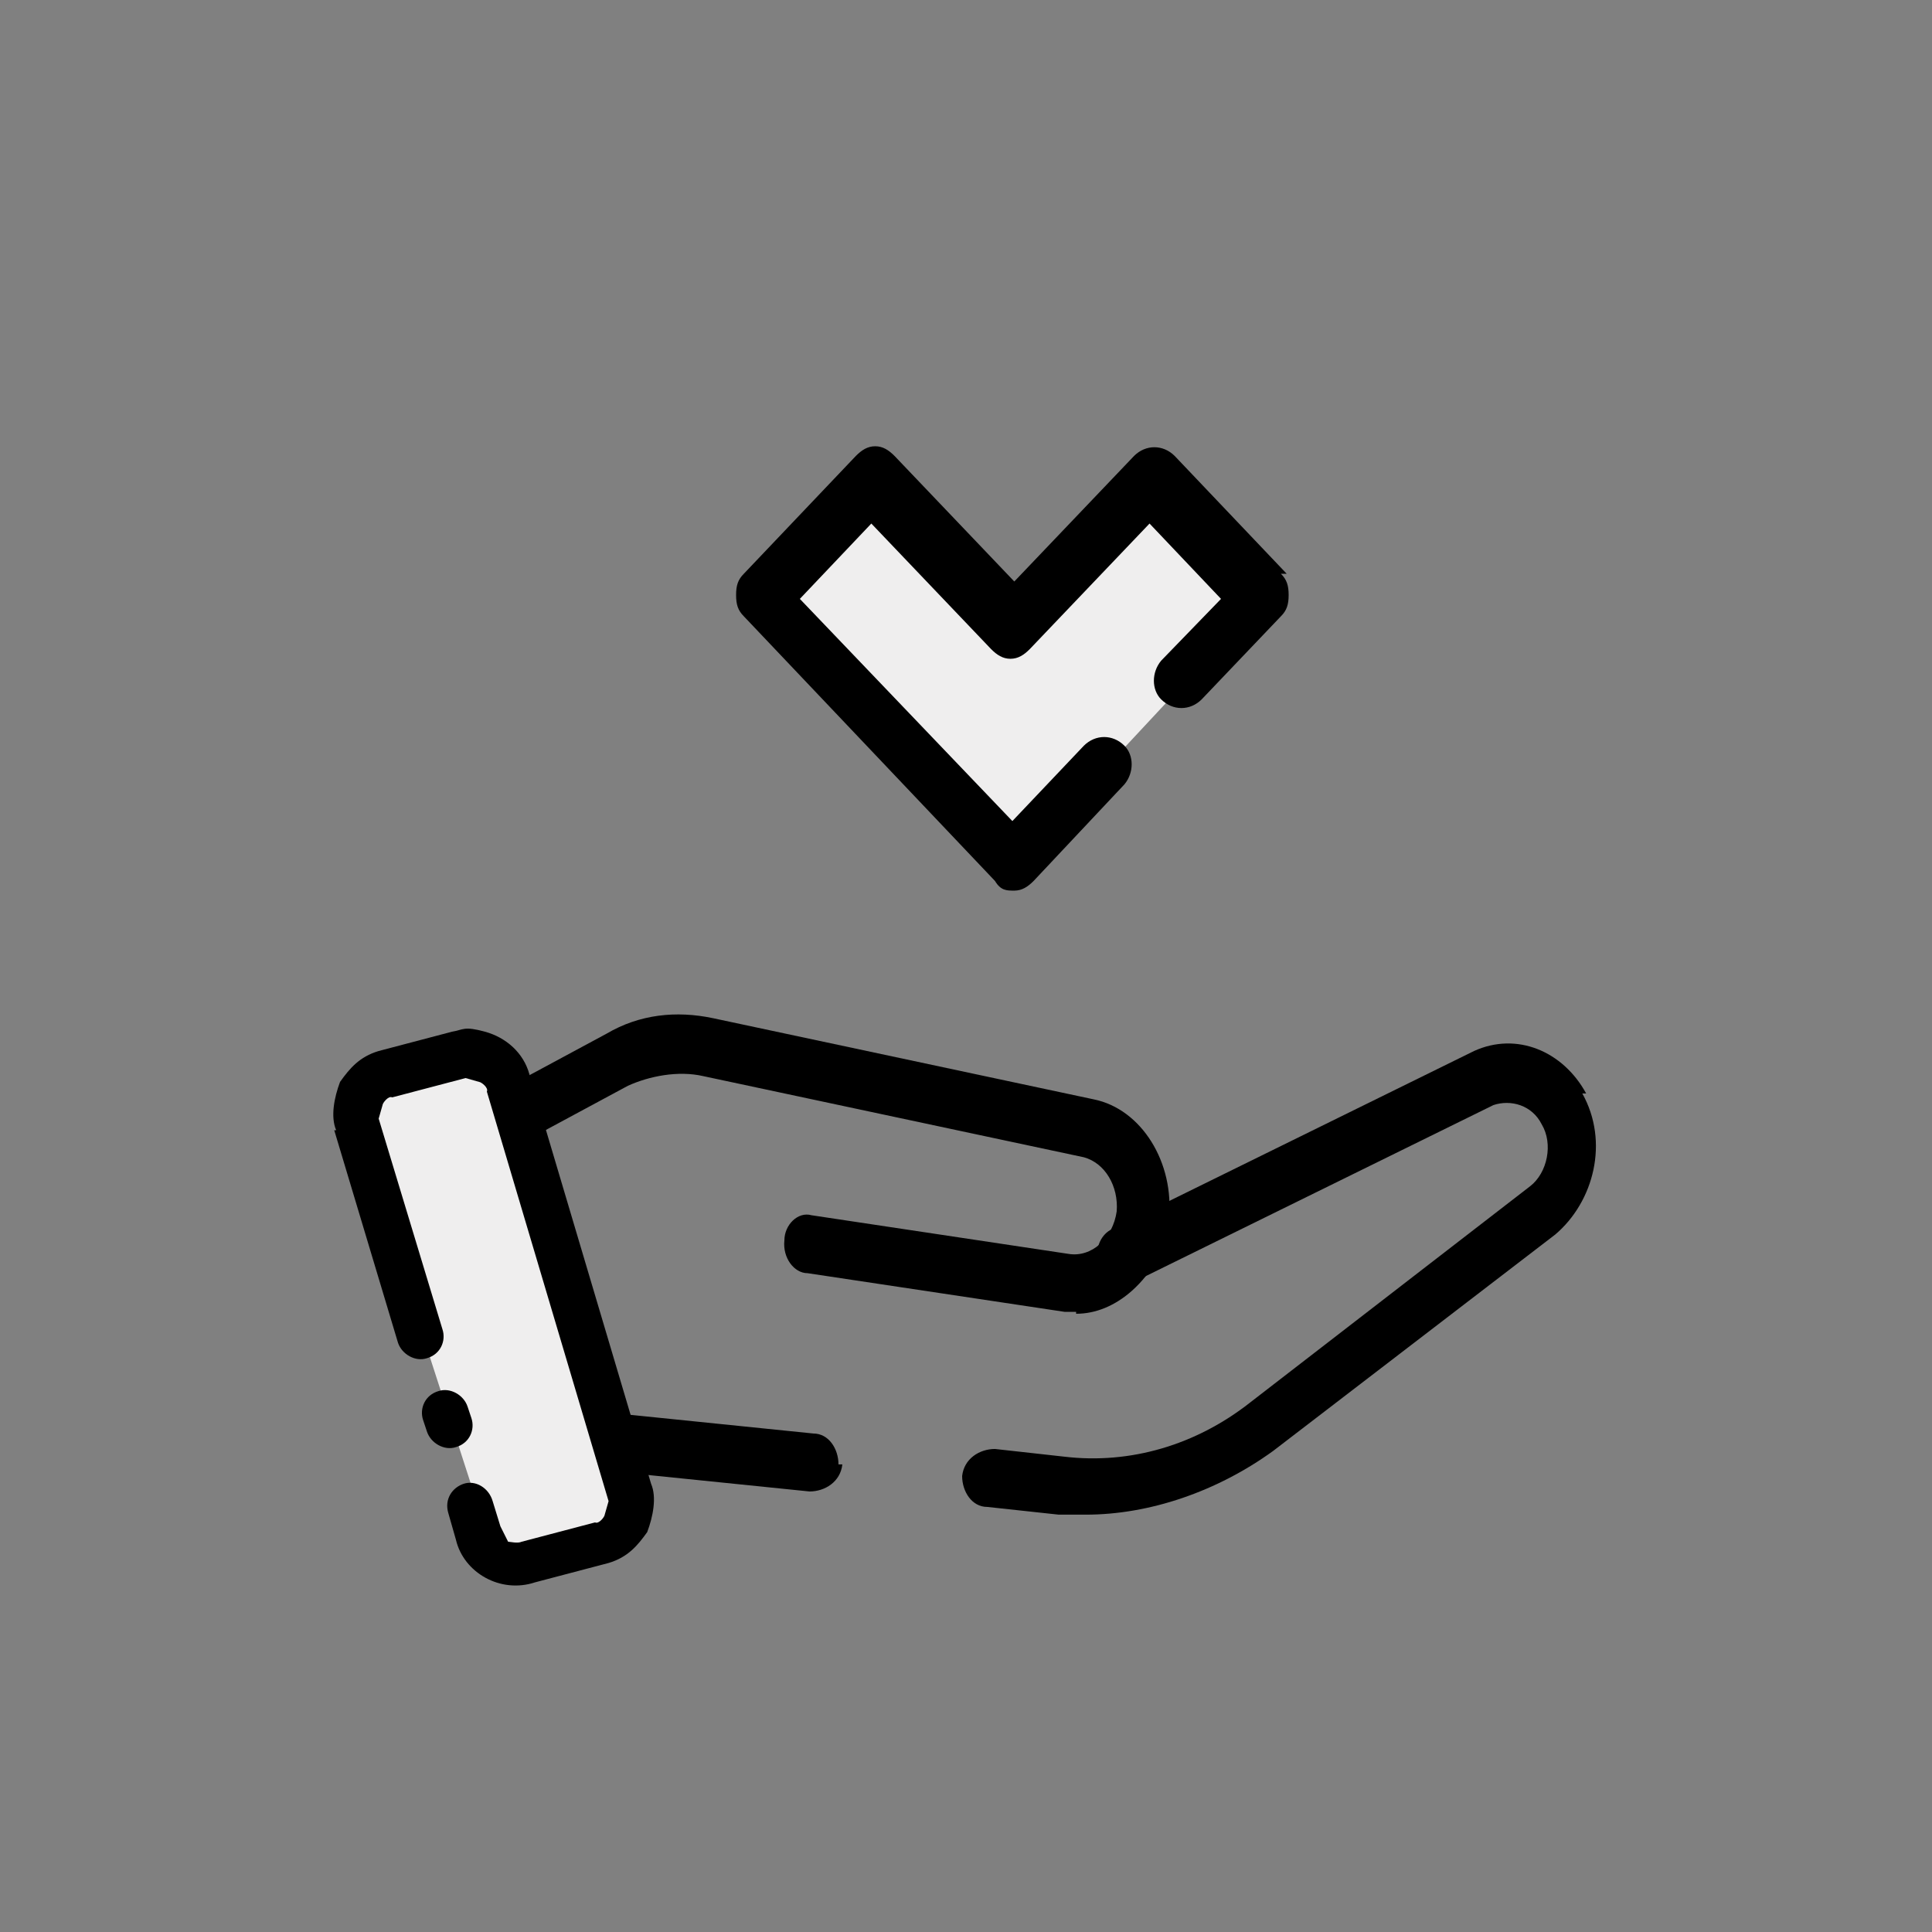 <svg width="60" height="60" viewBox="0 0 60 60" fill="none" xmlns="http://www.w3.org/2000/svg">
<rect x="0" y="0" width="60" height="60" fill="#808080" stroke="none"/>
<path d="M27.18 15.301L31.38 19.141L35.82 15.301L39 18.841L31.56 26.821L24.18 18.121L27.18 15.301Z" fill="#EFEEEE"/>
<path d="M39.96 17.819L36.48 14.159C36.12 13.799 35.58 13.799 35.22 14.159L31.5 18.059L27.78 14.159C27.6 13.979 27.42 13.859 27.18 13.859C26.94 13.859 26.76 13.979 26.58 14.159L23.1 17.819C22.92 17.999 22.86 18.179 22.86 18.479C22.86 18.779 22.92 18.959 23.1 19.139L30.9 27.359C31.08 27.659 31.26 27.659 31.5 27.659C31.74 27.659 31.92 27.539 32.1 27.359L34.92 24.359C35.22 23.999 35.22 23.459 34.92 23.159C34.56 22.799 34.02 22.799 33.66 23.159L31.44 25.499L24.84 18.599L27.06 16.259L30.78 20.159C30.96 20.339 31.14 20.459 31.38 20.459C31.62 20.459 31.8 20.339 31.98 20.159L35.7 16.259L37.92 18.599L36.06 20.519C35.76 20.879 35.76 21.419 36.06 21.719C36.42 22.079 36.96 22.079 37.32 21.719L39.78 19.139C39.96 18.959 40.02 18.779 40.02 18.479C40.02 18.179 39.96 17.999 39.78 17.819H39.96Z" fill="black"/>
<path d="M33.42 40.74H33.06L25.08 39.54C24.66 39.54 24.3 39.06 24.36 38.52C24.36 38.04 24.78 37.62 25.2 37.74L33.18 38.94C33.9 39.06 34.56 38.46 34.68 37.62C34.74 36.84 34.32 36.12 33.66 35.94L21.84 33.42C21.06 33.24 20.16 33.42 19.5 33.72L16.38 35.4C15.96 35.58 15.54 35.4 15.36 34.98C15.18 34.5 15.36 33.96 15.72 33.78L18.84 32.1C19.86 31.5 21 31.38 22.14 31.62L33.96 34.14C35.46 34.44 36.48 36.12 36.3 37.86C36.24 38.76 35.76 39.54 35.16 40.08C34.62 40.56 34.02 40.8 33.42 40.8V40.74Z" fill="black"/>
<path d="M19.62 47.1L15.18 32.82L10.8 34.26L15.36 48.36L19.62 47.1Z" fill="#EFEEEE"/>
<path d="M14.64 44.041L14.52 43.681C14.4 43.321 13.98 43.081 13.62 43.201C13.2 43.321 13.02 43.741 13.14 44.101L13.26 44.461C13.38 44.821 13.8 45.061 14.16 44.941C14.58 44.821 14.76 44.401 14.64 44.041Z" fill="black"/>
<path d="M10.38 35.1L12.36 41.7C12.48 42.06 12.9 42.3 13.26 42.18C13.68 42.06 13.86 41.64 13.74 41.28L11.76 34.74L11.88 34.32C11.88 34.26 12.06 34.02 12.18 34.08L14.46 33.48L14.88 33.6C14.94 33.6 15.18 33.78 15.12 33.9L18.9 46.62L18.78 47.04C18.78 47.1 18.6 47.34 18.48 47.28L16.2 47.88C16.08 47.94 15.84 47.88 15.78 47.88L15.54 47.4L15.3 46.62C15.18 46.2 14.76 45.96 14.4 46.08C14.04 46.2 13.8 46.56 13.92 46.98L14.16 47.82C14.4 48.84 15.54 49.5 16.62 49.14L18.9 48.54C19.5 48.36 19.8 48 20.1 47.58C20.28 47.1 20.4 46.5 20.22 46.08L16.44 33.36C16.26 32.7 15.72 32.22 15.06 32.04C14.4 31.86 14.4 31.98 14.04 32.04L11.76 32.64C11.16 32.82 10.86 33.18 10.56 33.6C10.38 34.08 10.26 34.68 10.44 35.1H10.38Z" fill="black"/>
<path d="M26.04 45.479C26.04 44.999 25.74 44.519 25.26 44.519L19.38 43.919C18.96 43.799 18.54 44.219 18.54 44.699C18.48 45.179 18.78 45.719 19.26 45.719L25.14 46.319C25.62 46.319 26.1 46.019 26.16 45.479H26.04Z" fill="black"/>
<path d="M49.26 33.959C48.54 32.639 47.1 32.039 45.78 32.639L34.56 38.159C34.14 38.339 33.96 38.879 34.14 39.359C34.32 39.839 34.74 40.079 35.16 39.839L46.38 34.319C46.92 34.139 47.58 34.319 47.88 34.919C48.24 35.519 48.06 36.419 47.52 36.839L38.82 43.559C37.14 44.879 35.1 45.479 33.06 45.239L30.9 44.999C30.42 44.999 29.94 45.299 29.88 45.839C29.88 46.319 30.18 46.799 30.66 46.799L32.88 47.039H33.72C35.7 47.039 37.8 46.319 39.54 45.059L48.3 38.339C49.5 37.319 49.98 35.459 49.14 33.959H49.26Z" fill="black"/>
</svg>
